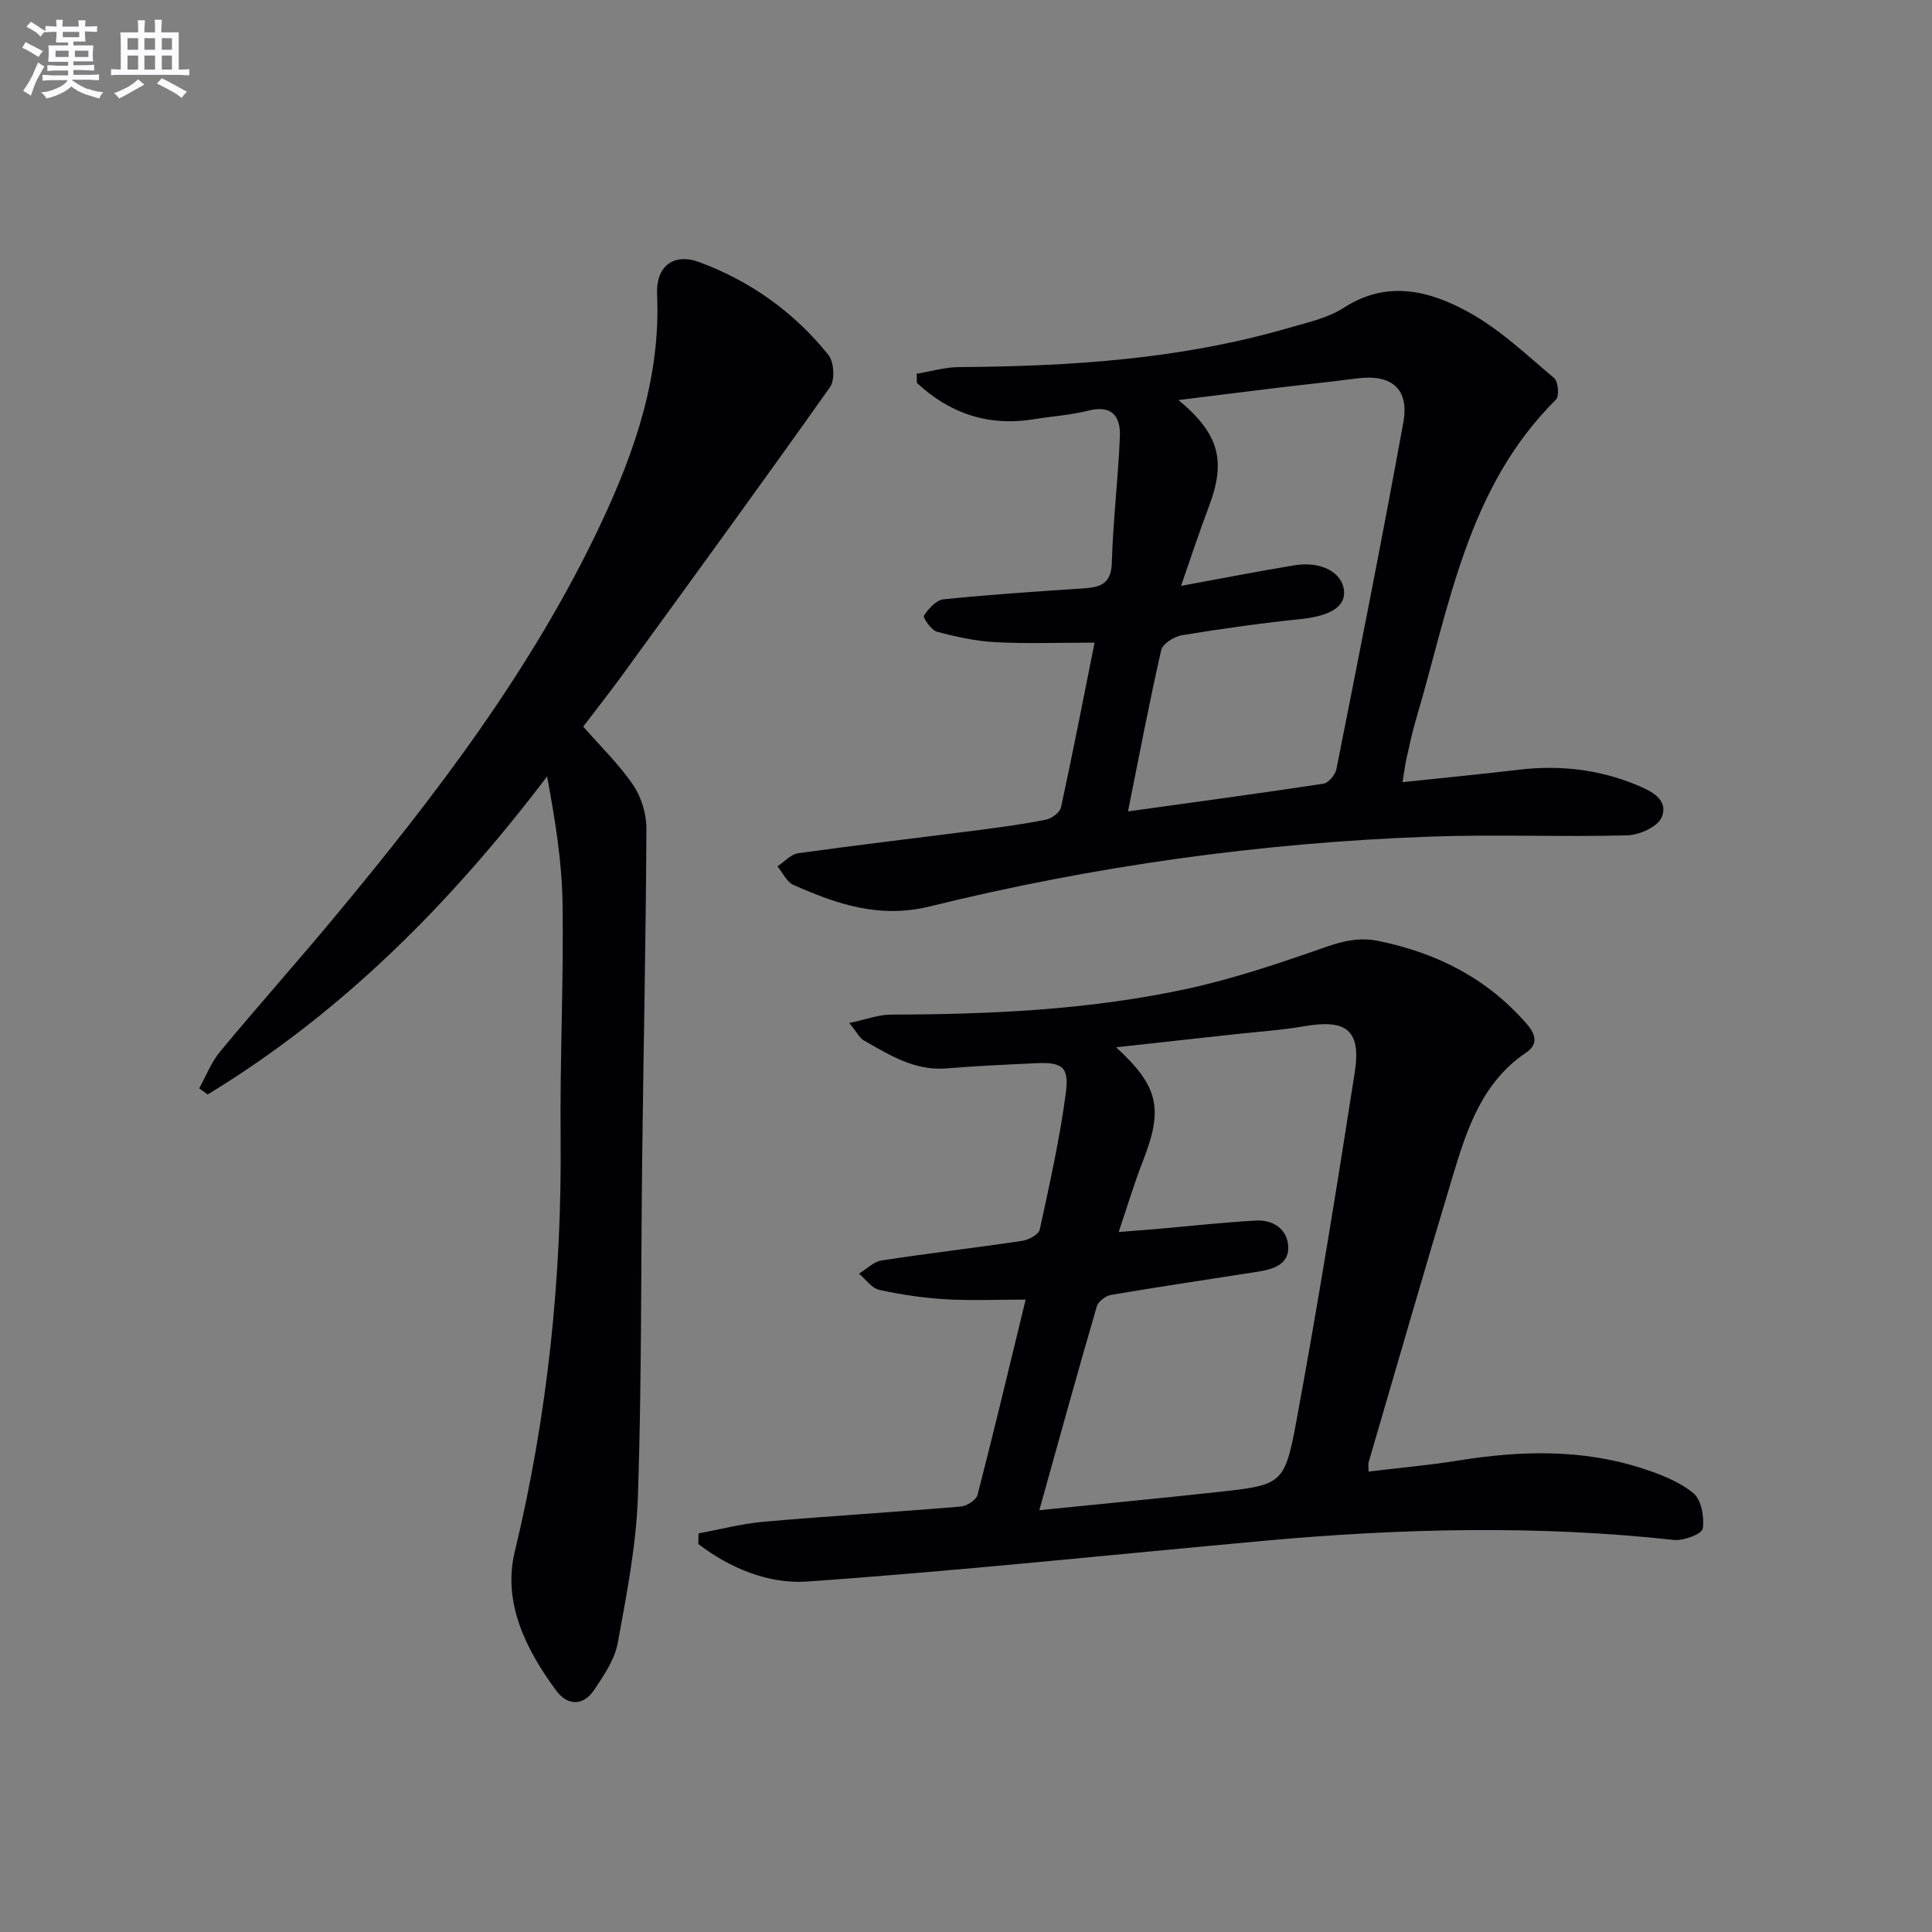 <svg enable-background="new 0 0 400 400" viewBox="0 0 400 400" xmlns="http://www.w3.org/2000/svg"><rect x="0" y="0" width="400" height="400" fill="#808080" stroke="none"/><g fill="#010105"><path d="m175.84 211.8c3.48-.73 6.05-1.73 8.63-1.74 20.49-.04 40.93-.96 61-5.27 9.84-2.11 19.47-5.38 28.99-8.71 3.74-1.31 7.06-2.06 11-1.25 12.12 2.49 22.51 7.77 30.71 17.25 2.02 2.33 2.09 4.31-.18 5.84-8.99 6.04-12.18 15.52-15.07 25.1-5.99 19.86-11.73 39.79-17.55 59.69-.13.45-.02.97-.02 1.96 6.31-.76 12.53-1.31 18.67-2.3 12.78-2.04 25.47-2.4 37.93 1.62 3.74 1.21 7.66 2.71 10.63 5.14 1.67 1.36 2.32 4.99 1.95 7.37-.17 1.1-3.97 2.54-5.96 2.33-28.25-3.09-56.48-2.4-84.7.16-31.6 2.87-63.15 6.23-94.79 8.45-7.89.55-15.94-2.73-22.5-7.77.01-.73.03-1.46.04-2.2 4.53-.83 9.03-2.02 13.59-2.42 13.57-1.18 27.17-1.99 40.74-3.14 1.24-.11 3.17-1.36 3.44-2.42 3.39-13.13 6.53-26.32 9.96-40.42-6.03 0-11.31.24-16.55-.07-4.62-.28-9.25-.95-13.76-1.95-1.57-.35-2.81-2.19-4.2-3.36 1.57-.94 3.04-2.47 4.71-2.73 9.68-1.49 19.42-2.61 29.1-4.06 1.34-.2 3.4-1.32 3.62-2.34 2.04-9.38 4.14-18.78 5.4-28.29.73-5.45-.78-6.4-6.27-6.14-6.14.29-12.29.56-18.41 1.07-6.6.55-11.82-2.77-17.15-5.79-.89-.5-1.41-1.65-3-3.61zm39.34 100.87c13.23-1.34 24.94-2.45 36.62-3.73 13.61-1.49 14.15-1.46 16.61-14.77 4.43-23.96 8.32-48.02 12.07-72.1 1.37-8.82-1.7-11.12-10.5-9.59-4.73.82-9.56 1.12-14.34 1.65-7.99.88-15.98 1.76-24.56 2.7 8.87 8.14 9.78 12.77 5.55 23.55-1.8 4.59-3.21 9.34-5.02 14.7 3.25-.26 5.71-.45 8.16-.66 6.78-.59 13.55-1.35 20.34-1.72 3.57-.19 6.46 1.87 6.61 5.44.15 3.64-3.14 4.66-6.24 5.14-10.14 1.59-20.3 3.09-30.42 4.81-1.12.19-2.68 1.36-2.98 2.38-3.94 13.5-7.67 27.05-11.9 42.2z"/><path d="m120.75 150.43c3.72 4.26 7.49 7.89 10.35 12.12 1.69 2.5 2.74 5.97 2.73 9-.1 22.42-.59 44.84-.86 67.26-.29 23.63-.1 47.28-.89 70.89-.34 10.21-2.34 20.4-4.19 30.49-.63 3.41-2.85 6.66-4.85 9.66-2.27 3.42-5.55 3.32-7.86.2-6.29-8.49-11.14-18.27-8.62-28.71 6.82-28.31 9.79-56.89 9.51-85.94-.16-16.13.64-32.26.4-48.39-.13-8.69-1.55-17.37-3.2-26.25-19.93 26.23-42.45 48.93-70.28 65.84-.58-.42-1.17-.85-1.75-1.27 1.42-2.56 2.5-5.41 4.34-7.62 7.64-9.22 15.62-18.17 23.29-27.37 21.22-25.49 41.33-51.76 55.56-81.98 7.05-14.98 12.38-30.44 11.61-47.44-.26-5.75 3.38-8.62 8.71-6.66 10.61 3.91 19.68 10.39 26.77 19.23 1.16 1.45 1.38 5.18.33 6.65-14.21 20.08-28.71 39.96-43.18 59.87-2.84 3.87-5.8 7.63-7.92 10.42z"/><path d="m290.38 161.94c8.36-.89 16.25-1.65 24.11-2.58 8.42-1 16.59-.07 24.41 3.18 2.92 1.21 6.66 2.98 5.13 6.67-.81 1.95-4.6 3.68-7.09 3.74-13.65.36-27.34-.23-40.98.27-34.96 1.26-69.5 6.08-103.44 14.44-10.48 2.58-19.26-.48-28.24-4.44-1.4-.62-2.23-2.53-3.32-3.85 1.43-.94 2.78-2.51 4.31-2.72 12.33-1.72 24.7-3.16 37.06-4.75 4.78-.62 9.56-1.27 14.28-2.21 1.18-.23 2.83-1.5 3.06-2.55 2.45-11.3 4.66-22.66 6.95-34.09-7.27 0-13.87.25-20.44-.09-4.09-.21-8.2-1.1-12.17-2.16-1.19-.32-2.98-2.92-2.72-3.33.93-1.44 2.55-3.23 4.06-3.39 9.59-.98 19.22-1.62 28.84-2.25 3.51-.23 5.87-.83 6-5.31.25-8.74 1.32-17.45 1.67-26.18.16-4.08-1.62-6.57-6.51-5.33-3.69.93-7.54 1.18-11.31 1.79-9.45 1.53-17.44-1.21-24.22-7.54-.01-.63-.02-1.26-.03-1.88 2.91-.48 5.82-1.36 8.73-1.38 23-.15 45.84-1.6 68.08-8.05 3.97-1.15 8.25-2.06 11.63-4.24 9.03-5.83 17.8-3.5 25.88.95 6.45 3.55 11.97 8.83 17.66 13.62.84.71 1.09 3.74.38 4.45-18.46 18.28-22.09 43-29 66.28-.8 2.7-1.37 5.46-1.99 8.21-.28 1.29-.43 2.61-.78 4.72zm-56.84 6.05c13.95-1.94 27.22-3.72 40.45-5.73 1.06-.16 2.46-1.84 2.7-3.02 4.74-23.89 9.49-47.79 13.85-71.75 1.28-7.05-2.46-10.09-9.7-9.13-5.26.7-10.54 1.22-15.81 1.86-6.77.82-13.53 1.68-21.04 2.61 8.54 7.06 9.88 12.68 6.24 22.21-1.92 5.04-3.58 10.17-5.71 16.26 8.56-1.57 15.99-3.03 23.46-4.26 5.57-.92 9.97 1.49 10.29 5.32.29 3.33-3.04 5.19-8.96 5.81-8.24.85-16.45 2.01-24.62 3.35-1.6.26-3.98 1.77-4.28 3.09-2.46 10.81-4.52 21.7-6.87 33.38z"/></g><path d="m6.8 9.5c.6.3 1.3.7 2.1 1.1-.4.4-.7.8-.9 1.2-.7-.4-1.3-.8-1.8-1.1s-1.1-.6-1.6-.8c.2-.4.5-.8.7-1.2.4.2.8.5 1.5.8zm.9 6.9c-.3.6-.5 1.1-.7 1.7s-.4 1.1-.6 1.7c-.6-.4-1.1-.7-1.6-1 .7-1 1.2-1.8 1.5-2.4.3-.5.6-1.1.8-1.7.3-.6.5-1.2.8-1.8.3.3.8.6 1.3.8-.7 1.3-1.2 2.2-1.5 2.7zm.1-11c.4.3 1 .7 1.7 1.1-.5.2-.8.6-1.1 1.1-.5-.6-1-1-1.4-1.2s-.9-.6-1.5-.8c.2-.4.5-.7.9-1.1.5.3.9.6 1.4.9zm10.5 13c1 .4 2 .6 3.1.7-.4.4-.7.8-.8 1.3-.9-.2-1.9-.6-3-.9-1-.4-2-.9-2.8-1.6-.5.4-1.1.9-1.9 1.3s-1.9.9-3.3 1.2c-.1-.3-.5-.8-1.1-1.3 1 0 2.1-.3 3.2-.8 1.2-.5 1.9-1 2.3-1.7h-3.2c-.4 0-1 0-2 .1v-1.2c1 0 1.7.1 2 .1h3.3v-1h-2.3c-.2 0-.9 0-2 .1v-1.2c1.2 0 1.9.1 2 .1h2.3v-.8h-4.1c0-.7.1-1.2.1-1.6 0-.5 0-1.1-.1-1.8h4.1v-.6h-2.5c0-.6.1-1.1.1-1.6v-.6h-.5c-.4 0-1 0-1.8.1v-1.3c1.2 0 1.9.1 2.1.1h.2c0-.3 0-.8-.1-1.4h1.4c0 .6-.1 1-.1 1.4h3.4c0-.4 0-.8-.1-1.3h1.5c0 .4-.1.9-.1 1.3.7 0 1.5 0 2.5-.1v1.2c-1 0-1.8-.1-2.5-.1v.6c0 .3 0 .8.1 1.5h-2.5v.8h4.1c0 .7-.1 1.3-.1 1.8s0 1 .1 1.5h-4.1v.8h1.4c.8 0 1.8 0 2.9-.1v1.2c-1 0-1.9-.1-2.8-.1h-1.5v1h3.2c.3 0 1 0 2.1-.1v1.2c-1.1 0-1.8-.1-2.1-.1h-3.4l-.1.1c1.4 1 2.4 1.5 3.4 1.9zm-4.1-6.6v-1.3h-2.7v1.3zm2.2-4.1v-1.1h-3.4v1.1zm1.9 4.1v-1.3h-2.8v1.3z" fill="#fbfafc"/><path d="m37 6.7v2.3 5.4c1 0 1.8 0 2.2-.1v1.3c-.6 0-1.5-.1-2.5-.1h-11.9c-.7 0-1.3 0-1.8.1v-1.3c.5 0 1.1.1 2 .1v-5.2c0-1 0-1.8-.1-2.5h3.7c0-1.3 0-2.1-.1-2.5h1.5c0 .4-.1 1.3-.1 2.5h2.2c0-1.2 0-2.1-.1-2.6h1.5c0 .4-.1 1.3-.1 2.6zm-12.3 13.7c-.3-.4-.7-.8-1.1-1.1 1.1-.4 2.1-.9 2.9-1.3.8-.5 1.5-1 2.1-1.6.4.4.9.8 1.3 1.1-2.5 1.4-4.2 2.4-5.2 2.9zm3.9-10.1v-2.4h-2.2v2.4zm0 4.1v-2.9h-2.2v2.9zm3.5-4.1v-2.4h-2.2v2.4zm0 4.1v-2.9h-2.2v2.9zm.4 2.9 1-1.1c.6.3 1.4.7 2.5 1.3s2 1.1 2.7 1.5c-.4.4-.8.8-1.1 1.3-.8-.8-2.5-1.7-5.1-3zm3.1-7v-2.4h-2.1v2.4zm0 4.1v-2.9h-2.1v2.9z" fill="#fbfafc"/></svg>